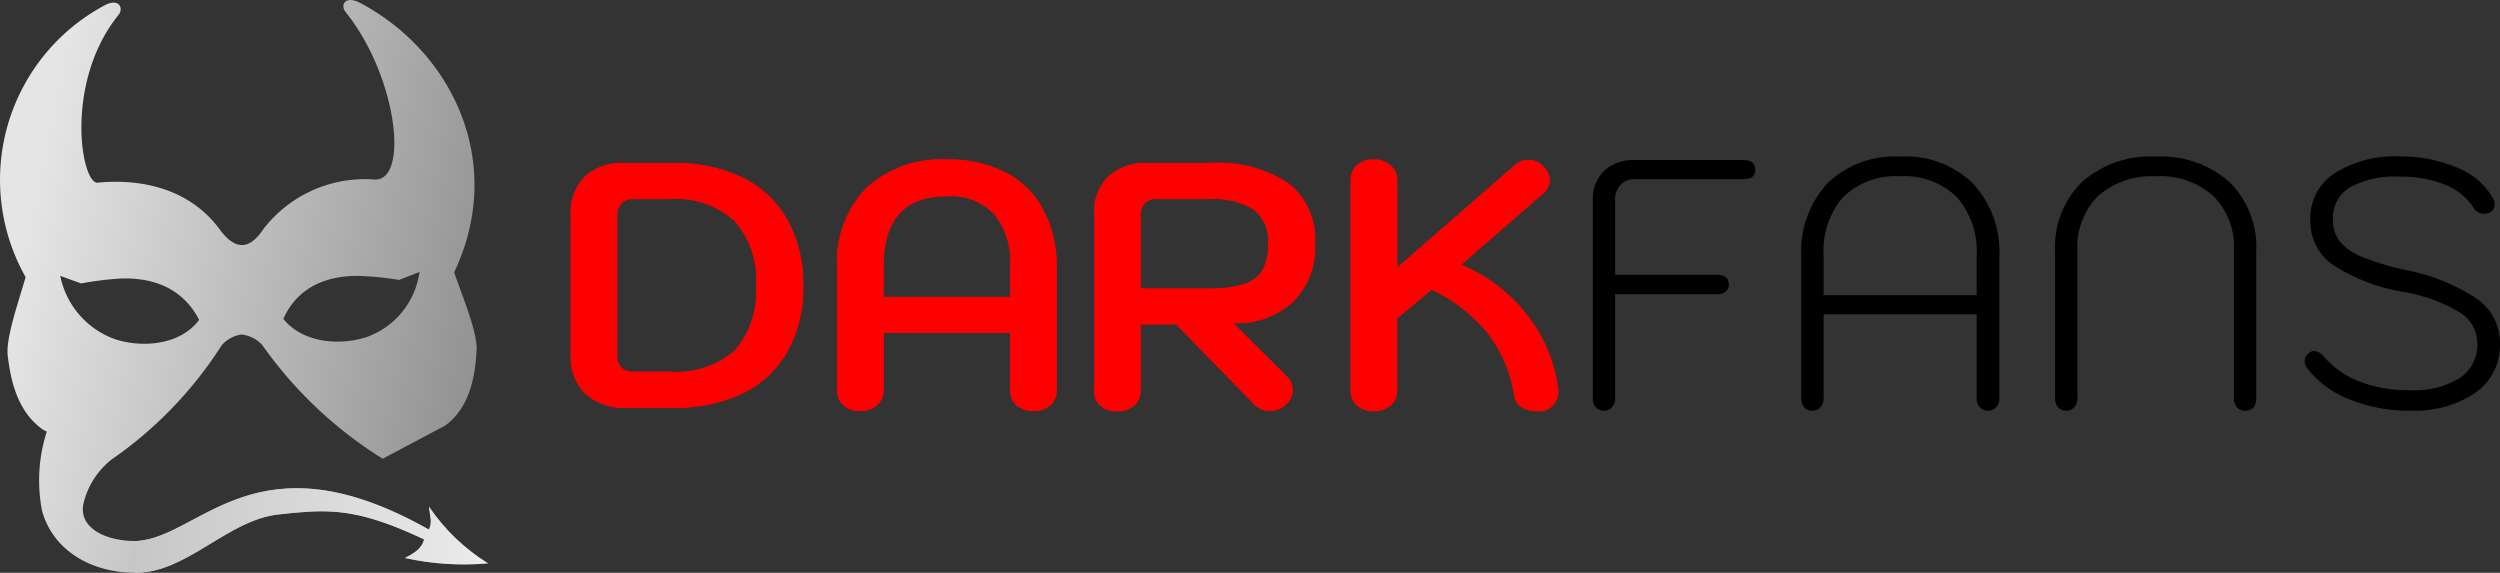 <?xml version="1.0" encoding="UTF-8" standalone="no"?>
<svg
   xmlns:dc="http://purl.org/dc/elements/1.1/"
   xmlns:cc="http://creativecommons.org/ns#"
   xmlns:rdf="http://www.w3.org/1999/02/22-rdf-syntax-ns#"
   xmlns:svg="http://www.w3.org/2000/svg"
   xmlns="http://www.w3.org/2000/svg"
   xmlns:xlink="http://www.w3.org/1999/xlink"
   xmlns:sodipodi="http://sodipodi.sourceforge.net/DTD/sodipodi-0.dtd"
   xmlns:inkscape="http://www.inkscape.org/namespaces/inkscape"
   id="logo-darkfans"
   width="2000"
   height="458.258"
   viewBox="0 0 2000 458.258"
   version="1.1"
   sodipodi:docname="logo-darkfans-light.svg"
   inkscape:version="1.0.2-2 (e86c870879, 2021-01-15)"
   inkscape:export-filename="Z:\mis sitios web\ARTEMISA - ACADEMY - JUNIO 2024\images\logo-darkfans-dark.png"
   inkscape:export-xdpi="72"
   inkscape:export-ydpi="72">
  <rect x="0" y="0" width="2000" height="458.258" fill="#333333" stroke="none"/>
  <sodipodi:namedview
     pagecolor="#ffffff"
     bordercolor="#666666"
     borderopacity="1"
     objecttolerance="10"
     gridtolerance="10"
     guidetolerance="10"
     inkscape:pageopacity="0"
     inkscape:pageshadow="2"
     inkscape:window-width="1920"
     inkscape:window-height="1009"
     id="namedview40"
     showgrid="false"
     inkscape:pagecheckerboard="true"
     inkscape:zoom="0.65665224"
     inkscape:cx="491.67782"
     inkscape:cy="271.54588"
     inkscape:window-x="1272"
     inkscape:window-y="-8"
     inkscape:window-maximized="1"
     inkscape:current-layer="g862"
     inkscape:document-rotation="0"
     inkscape:snap-nodes="false" />
  <defs
     id="defs21">
    <linearGradient
       inkscape:collect="always"
       id="linearGradient878">
      <stop
         style="stop-color:#e5e5e5;stop-opacity:1"
         offset="0"
         id="stop874" />
      <stop
         style="stop-color:#939393;stop-opacity:1"
         offset="1"
         id="stop876" />
    </linearGradient>
    <linearGradient
       inkscape:collect="always"
       id="linearGradient868">
      <stop
         style="stop-color:#ffffff;stop-opacity:1"
         offset="0"
         id="stop864" />
      <stop
         style="stop-color:#939393;stop-opacity:1"
         offset="1"
         id="stop866" />
    </linearGradient>
    <linearGradient
       id="linear-gradient"
       x1="5.681"
       y1="401.032"
       x2="6.588"
       y2="401.023"
       gradientUnits="objectBoundingBox">
      <stop
         offset="0"
         stop-color="#e5e5e5"
         id="stop2" />
      <stop
         offset="1"
         stop-color="#fff"
         id="stop4" />
    </linearGradient>
    <linearGradient
       id="linear-gradient-3"
       x1="93.065"
       y1="354.201"
       x2="65.73"
       y2="354.635"
       gradientUnits="userSpaceOnUse"
       gradientTransform="matrix(0.827,0,0,1.209,1.321,15.691)">
      <stop
         offset="0"
         stop-color="#fff"
         id="stop7" />
      <stop
         offset="1"
         stop-color="#ededed"
         id="stop9" />
    </linearGradient>
    <linearGradient
       id="linear-gradient-4"
       x1="-31.105"
       y1="28.773"
       x2="130.214"
       y2="142.736"
       gradientUnits="userSpaceOnUse"
       gradientTransform="matrix(1.016,0,0,0.984,-0.117,-0.104)">
      <stop
         offset="0"
         stop-color="#fff"
         id="stop14" />
      <stop
         offset="1"
         stop-color="#f4f4f4"
         id="stop16" />
    </linearGradient>
    <linearGradient
       inkscape:collect="always"
       xlink:href="#linearGradient868"
       id="linearGradient870"
       x1="0.015"
       y1="229.136"
       x2="390.482"
       y2="229.136"
       gradientUnits="userSpaceOnUse" />
    <linearGradient
       inkscape:collect="always"
       xlink:href="#linearGradient878"
       id="linearGradient872"
       gradientUnits="userSpaceOnUse"
       x1="32.32"
       y1="126.837"
       x2="395.866"
       y2="200.062" />
    <linearGradient
       inkscape:collect="always"
       xlink:href="#linearGradient868"
       id="linearGradient880"
       gradientUnits="userSpaceOnUse"
       x1="539.113"
       y1="498.685"
       x2="-287.198"
       y2="446.907" />
  </defs>
  <path
     id="path917-4-9-6-8-2-6-1-5"
     d="m 1283.17,328.526 a 8.511,8.511 0 0 1 -6.69,-2.818 10.802,10.802 0 0 1 -2.234,-7.343 V 160.523 a 31.124,31.124 0 0 1 8.924,-23.712 34.366,34.366 0 0 1 25.099,-8.752 h 86.465 q 9.485,0 9.485,7.904 0,7.343 -9.485,7.343 h -87.301 a 14.056,14.056 0 0 0 -11.157,4.8 16.759,16.759 0 0 0 -4.181,11.856 v 59.854 h 81.436 q 9.485,0 9.485,7.904 a 6.77,6.77 0 0 1 -2.509,5.647 11.009,11.009 0 0 1 -6.976,1.982 h -81.436 v 83.005 a 10.012,10.012 0 0 1 -2.509,7.343 7.698,7.698 0 0 1 -6.415,2.818 z"
     fill="#ffffff"
     style="stroke-width:1;fill:#000000;fill-opacity:1" />
  <path
     id="path919-9-7-8-4-8-1-1-6"
     d="m 1449.673,328.515 a 7.698,7.698 0 0 1 -6.415,-2.818 10.802,10.802 0 0 1 -2.234,-7.343 V 205.691 a 80.336,80.336 0 0 1 20.917,-59.006 77.655,77.655 0 0 1 58.296,-21.456 77.277,77.277 0 0 1 58.021,21.456 80.313,80.313 0 0 1 21.192,59.006 v 112.663 a 10.012,10.012 0 0 1 -2.509,7.343 7.698,7.698 0 0 1 -6.415,2.818 8.511,8.511 0 0 1 -6.69,-2.818 10.012,10.012 0 0 1 -2.509,-7.343 v -66.922 h -122.457 v 66.922 a 10.012,10.012 0 0 1 -2.509,7.343 8.019,8.019 0 0 1 -6.69,2.818 z m 131.644,-92.33 v -31.342 a 65.593,65.593 0 0 0 -15.9,-47.15 59.499,59.499 0 0 0 -45.18,-16.656 60.255,60.255 0 0 0 -45.741,16.656 65.696,65.696 0 0 0 -15.614,47.15 v 31.342 z"
     fill="#ffffff"
     style="stroke-width:1;fill:#000000;fill-opacity:1" />
  <path
     id="path921-8-0-2-57-9-23-6-9"
     d="m 1652.993,328.515 a 8.511,8.511 0 0 1 -6.69,-2.818 10.802,10.802 0 0 1 -2.234,-7.343 V 201.51 a 73.314,73.314 0 0 1 21.479,-55.902 82.535,82.535 0 0 1 59.132,-20.333 82.134,82.134 0 0 1 58.846,20.333 73.314,73.314 0 0 1 21.479,55.902 v 116.844 q 0,10.161 -8.924,10.161 a 8.511,8.511 0 0 1 -6.69,-2.818 10.791,10.791 0 0 1 -2.234,-7.343 V 200.616 a 57.276,57.276 0 0 0 -16.461,-43.759 63.107,63.107 0 0 0 -46.016,-15.808 64.722,64.722 0 0 0 -46.302,15.808 57.826,57.826 0 0 0 -16.45,43.759 v 117.738 a 10.012,10.012 0 0 1 -2.509,7.343 7.698,7.698 0 0 1 -6.415,2.818 z"
     fill="#ffffff"
     style="stroke-width:1;fill:#000000;fill-opacity:1" />
  <path
     id="path923-6-4-2-2-1-7-65-1-4"
     d="m 1927.714,328.515 a 125.413,125.413 0 0 1 -48.811,-9.313 77.014,77.014 0 0 1 -33.472,-25.133 8.305,8.305 0 0 1 1.947,-11.856 6.633,6.633 0 0 1 3.906,-1.409 11.387,11.387 0 0 1 8.087,4.8 71.916,71.916 0 0 0 28.444,19.76 110.2,110.2 0 0 0 39.887,6.782 69.958,69.958 0 0 0 39.887,-9.6 31.353,31.353 0 0 0 14.227,-27.665 28.638,28.638 0 0 0 -13.391,-24.56 126.81,126.81 0 0 0 -45.18,-16.656 149.732,149.732 0 0 1 -57.735,-22.303 43.038,43.038 0 0 1 -17.286,-35.626 42.889,42.889 0 0 1 19.245,-36.989 89.626,89.626 0 0 1 52.431,-13.552 112.262,112.262 0 0 1 46.016,9.038 56.44,56.44 0 0 1 28.455,24.32 11.306,11.306 0 0 1 1.397,4.8 7.664,7.664 0 0 1 -4.181,6.782 8.534,8.534 0 0 1 -3.906,0.848 9.439,9.439 0 0 1 -8.649,-4.513 47.814,47.814 0 0 0 -22.911,-18.638 91.31,91.31 0 0 0 -36.21,-6.461 74.837,74.837 0 0 0 -40.437,8.752 28.512,28.512 0 0 0 -13.116,25.614 27.871,27.871 0 0 0 5.304,17.183 42.98,42.98 0 0 0 17.572,12.429 215.108,215.108 0 0 0 34.309,10.447 157.533,157.533 0 0 1 58.296,23.438 42.831,42.831 0 0 1 18.134,35.58 46.165,46.165 0 0 1 -19.474,39.246 86.19,86.19 0 0 1 -52.694,14.399 z"
     fill="#ffffff"
     style="stroke-width:1;fill:#000000;fill-opacity:1" />
  <path
     id="path926-4-8-8-3-4-4-3-6"
     d="M 501.3,326.201 A 45.947,45.947 0 0 1 468.297,315.009 41.239,41.239 0 0 1 456.556,283.679 V 171.806 a 40.62,40.62 0 0 1 11.192,-30.483 43.988,43.988 0 0 1 31.605,-10.905 h 39.154 a 123.122,123.122 0 0 1 55.661,11.742 81.699,81.699 0 0 1 35.798,33.839 104.518,104.518 0 0 1 12.601,52.58 104.518,104.518 0 0 1 -12.601,52.58 82.146,82.146 0 0 1 -35.798,33.564 124.531,124.531 0 0 1 -55.661,11.455 z m 34.366,-28.81 a 71.515,71.515 0 0 0 52.019,-16.782 70.782,70.782 0 0 0 17.103,-51.996 70.072,70.072 0 0 0 -17.343,-52.019 69.66,69.66 0 0 0 -51.744,-17.343 h -29.921 a 11.593,11.593 0 0 0 -8.947,3.631 15.11,15.11 0 0 0 -3.081,10.069 V 283.713 a 15.11,15.11 0 0 0 3.081,10.069 11.593,11.593 0 0 0 8.947,3.631 z"
     fill="#ff0000"
     style="stroke-width:1" />
  <path
     id="path928-7-3-7-5-2-5-0-3"
     d="m 688.136,328.721 a 19.474,19.474 0 0 1 -13.426,-4.479 15.614,15.614 0 0 1 -5.029,-12.303 v -97.897 a 85.216,85.216 0 0 1 23.22,-63.485 87.942,87.942 0 0 1 64.608,-22.911 100.394,100.394 0 0 1 46.967,10.31 69.877,69.877 0 0 1 30.208,29.933 95.32,95.32 0 0 1 10.631,46.153 v 97.874 a 15.625,15.625 0 0 1 -5.029,12.303 19.474,19.474 0 0 1 -13.426,4.479 20.551,20.551 0 0 1 -13.746,-4.479 16.163,16.163 0 0 1 -4.983,-12.303 v -45.592 H 706.877 v 45.592 a 15.751,15.751 0 0 1 -5.315,12.303 19.474,19.474 0 0 1 -13.426,4.479 z m 119.983,-91.184 v -24.331 a 60.106,60.106 0 0 0 -12.864,-41.949 47.723,47.723 0 0 0 -37.802,-14.262 q -50.621,0 -50.621,56.223 v 24.331 z"
     fill="#ff0000"
     style="stroke-width:1" />
  <path
     id="path930-5-8-9-4-0-58-5-4"
     d="m 875.247,171.806 a 40.62,40.62 0 0 1 11.192,-30.483 43.988,43.988 0 0 1 31.605,-10.905 h 49.785 a 102.685,102.685 0 0 1 62.935,16.221 57.059,57.059 0 0 1 21.261,48.387 60.908,60.908 0 0 1 -17.905,46.703 66.097,66.097 0 0 1 -47.528,16.782 l 42.488,42.27 a 15.797,15.797 0 0 1 5.029,11.455 15.087,15.087 0 0 1 -5.877,11.742 18.225,18.225 0 0 1 -26.84,-2.577 l -60.415,-61.859 h -28.524 v 52.694 a 15.224,15.224 0 0 1 -5.315,12.303 20.127,20.127 0 0 1 -13.426,4.479 19.474,19.474 0 0 1 -13.426,-4.479 15.625,15.625 0 0 1 -5.04,-12.303 z m 91.459,59.018 a 90.222,90.222 0 0 0 28.81,-3.631 25.305,25.305 0 0 0 14.548,-11.192 42.224,42.224 0 0 0 4.479,-20.975 31.353,31.353 0 0 0 -11.742,-27.413 61.652,61.652 0 0 0 -36.084,-8.385 h -42.236 a 11.593,11.593 0 0 0 -8.947,3.631 15.11,15.11 0 0 0 -3.081,10.069 v 57.895 z"
     fill="#ff0000"
     style="stroke-width:1" />
  <path
     id="path932-2-8-2-2-9-48-9-4"
     d="m 1231.3,328.996 q -17.618,0 -19.863,-12.303 a 109.971,109.971 0 0 0 -20.975,-49.785 133.569,133.569 0 0 0 -45.031,-35.236 l -27.687,22.911 v 57.62 a 15.751,15.751 0 0 1 -5.315,12.303 22.372,22.372 0 0 1 -26.851,0 15.625,15.625 0 0 1 -5.029,-12.303 V 144.405 a 15.625,15.625 0 0 1 5.04,-12.337 19.474,19.474 0 0 1 13.46,-4.445 18.752,18.752 0 0 1 13.426,4.754 14.892,14.892 0 0 1 5.315,12.028 v 69.648 l 93.418,-81.39 a 16.576,16.576 0 0 1 11.742,-4.754 15.705,15.705 0 0 1 11.742,5.315 16.988,16.988 0 0 1 5.258,10.894 16.221,16.221 0 0 1 -6.713,11.742 l -64.31,55.948 a 129.158,129.158 0 0 1 53.416,41.113 117.818,117.818 0 0 1 24.056,58.181 15.9,15.9 0 0 1 -3.631,12.601 14.319,14.319 0 0 1 -11.455,5.315 z"
     fill="#ff0000"
     style="stroke-width:1" />
  <g
     id="g862"
     style="fill:url(#linearGradient870);fill-opacity:1">
    <path
       id="Unión_15"
       data-name="Unión 15"
       d="m 108.097,458.223 v 0 C 71.761,458.04 42.103,439.517 33.637,408.61 a 127.154,127.154 0 0 1 3.803,-63.313 l -2.532,-1.249 C 12.456,328.939 8.149,300.335 6.202,284.687 4.472,270.7 14.496,242.554 20.487,221.683 A 158.232,158.232 0 0 1 84.144,4.032 17.779,17.779 0 0 1 87.878,2.531 11.455,11.455 0 0 1 90.627,2.096 C 96.355,1.97 98.016,7.274 95.21,11.432 50.362,66.452 65.323,149.904 78.817,146.066 c 35.97,-3.322 73.726,5.728 97.049,37.585 13.838,18.832 25.202,14.09 34.79,-0.309 a 102.468,102.468 0 0 1 88.206,-39.784 c 28.764,3.081 19.451,-82.031 -22.521,-134.13 -3.528,-4.674 -1.329,-10.974 6.759,-9.061 a 21.169,21.169 0 0 1 3.803,1.352 C 360.698,39.841 405.453,129.181 363.332,217.88 c 7.217,20.746 18.878,48.639 17.962,62.672 -1.031,15.671 -3.597,44.355 -25.202,59.946 l -49.945,26.485 a 333.888,333.888 0 0 1 -96.465,-91.127 26.691,26.691 0 0 0 -16.393,-8.248 25.603,25.603 0 0 0 -15.911,8.603 321.47,321.47 0 0 1 -87.988,91.299 63.428,63.428 0 0 0 -22.842,36.439 c -3.07,19.314 19.337,29.142 42.694,28.856 51.308,-2.91 95.629,-87.278 233.86,-9.164 2.944,-6.174 0.928,-9.748 0.081,-18.397 a 156.216,156.216 0 0 0 47.299,45.42 219.403,219.403 0 0 1 -66.441,-4.261 c 6.186,-3.517 12.91,-6.358 15.292,-14.892 -55.146,-25.981 -77.243,-24.239 -116.374,-20.001 -40.964,4.479 -73.394,46.715 -114.53,46.715 z M 93.079,271.719 c 21.765,6.69 51.549,4.078 66.212,-15.843 -8.156,-15.9 -25.293,-34.148 -62.225,-33.071 a 252.44,252.44 0 0 0 -32.166,3.952 l -16.69,-6.048 a 68.044,68.044 0 0 0 44.87,51.01 z M 226.671,255.132 c 15.877,19.577 45.695,21.536 67.105,14.365 a 64.791,64.791 0 0 0 41.846,-51.95 l -16.358,6.404 a 254.205,254.205 0 0 0 -32.373,-3.242 h -0.745 c -36.497,0 -52.374,18.466 -59.476,34.423 z"
       fill="url(#linear-gradient)"
       style="fill:url(#linearGradient872);fill-opacity:1;stroke-width:1" />
    <path
       id="path1919-1-1"
       d="m 108.108,458.223 c 41.308,0.229 73.726,-42.224 114.782,-46.68 8.511,-0.924 16.216,-1.729 23.631,-2.155 26.677,-1.533 49.597,1.833 92.766,22.145 -2.383,8.523 -9.164,11.329 -15.304,14.892 21.8,4.8 44.205,6.24 66.441,4.273 -18.773,-11.635 -34.876,-27.105 -47.253,-45.397 0.848,8.649 2.875,12.223 -0.069,18.386 -138.208,-78.114 -182.552,6.243 -233.848,9.164 -5.865,7.319 -6.328,17.59 -1.146,25.408 z"
       fill="url(#linear-gradient)"
       style="fill:url(#linearGradient880);fill-opacity:1;stroke-width:1"
       sodipodi:nodetypes="ccscccccccc" />
  </g>
  <path
     id="path1919-6"
     d="m 37.693,344.358 a 127.99,127.99 0 0 0 -4.055,64.253 c 8.465,30.929 38.123,49.418 74.459,49.613 l 1.146,-25.408 c -23.369,0.298 -45.821,-9.542 -42.694,-28.856 a 63.703,63.703 0 0 1 23.037,-36.657 69.877,69.877 0 0 0 -51.927,-22.911 z"
     fill="url(#linear-gradient-3)"
     style="stroke-width:1;fill-opacity:1;fill:none" />
  <path
     id="path1083-7-50-1-2"
     d="M 90.616,2.096 A 11.719,11.719 0 0 0 87.867,2.52 19.921,19.921 0 0 0 84.132,3.952 158.266,158.266 0 0 0 20.487,221.66 c -5.98,20.894 -16.037,49.029 -14.285,63.004 1.947,15.659 6.209,44.252 28.696,59.35 l 51.469,25.385 c 37.402,-22.762 65.41,-56.578 91.047,-93.189 a 25.66,25.66 0 0 1 15.843,-8.603 26.817,26.817 0 0 1 16.404,8.248 333.784,333.784 0 0 0 96.465,91.115 l 49.945,-26.485 c 21.582,-15.591 24.159,-44.263 25.202,-59.946 0.916,-14.021 -10.757,-41.903 -17.962,-62.66 C 405.442,129.17 360.663,39.841 286.891,1.707 A 20.436,20.436 0 0 0 283.065,0.355 C 274.989,-1.57 272.755,4.742 276.318,9.416 318.244,61.515 327.615,146.57 298.793,143.546 a 102.513,102.513 0 0 0 -88.206,39.796 c -9.565,14.376 -20.963,19.142 -34.79,0.309 C 152.452,151.817 114.695,142.756 78.737,146.055 65.311,149.892 50.362,66.406 95.175,11.421 98.016,7.262 96.401,1.947 90.593,2.096 Z M 48.208,220.709 l 16.69,6.048 a 253.07,253.07 0 0 1 32.132,-3.952 c 36.943,-1.077 54.08,17.183 62.248,33.071 -14.732,19.909 -44.412,22.533 -66.235,15.843 A 68.044,68.044 0 0 1 48.208,220.709 Z M 335.576,217.536 a 64.78,64.78 0 0 1 -41.846,51.973 c -21.41,7.171 -51.228,5.212 -67.128,-14.365 7.228,-16.037 23.277,-34.687 60.255,-34.423 a 256.599,256.599 0 0 1 32.407,3.23 z"
     fill="url(#linear-gradient-4)"
     style="stroke-width:1;fill-opacity:1;fill:none" />
  <path
     id="path926-4-8-8-3-4-4-3-6-2"
     data-name="path926-4-8-8-3-4-4-3-6"
     d="M 501.3,326.201 A 45.947,45.947 0 0 1 468.297,315.009 41.239,41.239 0 0 1 456.556,283.679 V 171.806 a 40.62,40.62 0 0 1 11.192,-30.483 43.988,43.988 0 0 1 31.605,-10.905 h 39.154 a 123.122,123.122 0 0 1 55.661,11.742 81.699,81.699 0 0 1 35.798,33.839 104.518,104.518 0 0 1 12.601,52.58 104.518,104.518 0 0 1 -12.601,52.58 82.146,82.146 0 0 1 -35.798,33.564 124.531,124.531 0 0 1 -55.661,11.455 z m 34.366,-28.81 a 71.515,71.515 0 0 0 52.019,-16.782 70.782,70.782 0 0 0 17.103,-51.996 70.072,70.072 0 0 0 -17.343,-52.019 69.66,69.66 0 0 0 -51.744,-17.343 h -29.921 a 11.593,11.593 0 0 0 -8.947,3.631 15.11,15.11 0 0 0 -3.081,10.069 V 283.713 a 15.11,15.11 0 0 0 3.081,10.069 11.593,11.593 0 0 0 8.947,3.631 z"
     fill="#ff0000"
     style="stroke-width:1" />
  <path
     id="path928-7-3-7-5-2-5-0-3-2"
     data-name="path928-7-3-7-5-2-5-0-3"
     d="m 688.124,328.721 a 19.474,19.474 0 0 1 -13.426,-4.479 15.625,15.625 0 0 1 -5.029,-12.303 v -97.897 a 85.216,85.216 0 0 1 23.22,-63.485 87.954,87.954 0 0 1 64.608,-22.911 100.394,100.394 0 0 1 46.967,10.31 69.877,69.877 0 0 1 30.208,29.933 95.32,95.32 0 0 1 10.631,46.153 v 97.874 a 15.614,15.614 0 0 1 -5.029,12.303 19.474,19.474 0 0 1 -13.426,4.479 20.551,20.551 0 0 1 -13.746,-4.479 16.163,16.163 0 0 1 -4.983,-12.303 v -45.592 H 706.865 v 45.592 a 15.751,15.751 0 0 1 -5.315,12.303 19.474,19.474 0 0 1 -13.426,4.479 z m 119.983,-91.184 v -24.331 a 60.106,60.106 0 0 0 -12.864,-41.949 47.723,47.723 0 0 0 -37.802,-14.262 q -50.621,0 -50.621,56.223 v 24.331 z"
     fill="#ff0000"
     style="stroke-width:1" />
  <path
     id="path930-5-8-9-4-0-58-5-4-2"
     data-name="path930-5-8-9-4-0-58-5-4"
     d="m 875.247,171.806 a 40.62,40.62 0 0 1 11.192,-30.483 43.988,43.988 0 0 1 31.605,-10.905 h 49.785 a 102.697,102.697 0 0 1 62.935,16.221 57.059,57.059 0 0 1 21.261,48.387 60.908,60.908 0 0 1 -17.905,46.703 66.097,66.097 0 0 1 -47.528,16.782 l 42.488,42.27 a 15.797,15.797 0 0 1 5.029,11.455 15.087,15.087 0 0 1 -5.877,11.742 18.225,18.225 0 0 1 -26.84,-2.577 l -60.415,-61.859 h -28.524 v 52.694 a 15.224,15.224 0 0 1 -5.315,12.303 20.127,20.127 0 0 1 -13.426,4.479 19.474,19.474 0 0 1 -13.426,-4.479 15.625,15.625 0 0 1 -5.04,-12.303 z m 91.459,59.018 a 90.233,90.233 0 0 0 28.81,-3.631 25.305,25.305 0 0 0 14.548,-11.192 42.224,42.224 0 0 0 4.479,-20.975 31.353,31.353 0 0 0 -11.742,-27.413 61.652,61.652 0 0 0 -36.084,-8.385 h -42.236 a 11.593,11.593 0 0 0 -8.947,3.631 15.11,15.11 0 0 0 -3.081,10.069 v 57.895 z"
     fill="#ff0000"
     style="stroke-width:1" />
  <path
     id="path932-2-8-2-2-9-48-9-4-2"
     data-name="path932-2-8-2-2-9-48-9-4"
     d="m 1231.3,328.996 q -17.618,0 -19.863,-12.303 a 109.971,109.971 0 0 0 -20.975,-49.785 133.58,133.58 0 0 0 -45.031,-35.236 l -27.687,22.911 v 57.62 a 15.751,15.751 0 0 1 -5.315,12.303 22.372,22.372 0 0 1 -26.851,0 15.625,15.625 0 0 1 -5.029,-12.303 V 144.405 a 15.625,15.625 0 0 1 5.04,-12.337 19.474,19.474 0 0 1 13.46,-4.445 18.752,18.752 0 0 1 13.426,4.754 14.892,14.892 0 0 1 5.315,12.028 v 69.648 l 93.418,-81.39 a 16.576,16.576 0 0 1 11.742,-4.754 15.705,15.705 0 0 1 11.742,5.315 16.988,16.988 0 0 1 5.258,10.894 16.221,16.221 0 0 1 -6.713,11.742 l -64.31,55.948 a 129.158,129.158 0 0 1 53.416,41.113 117.818,117.818 0 0 1 24.056,58.181 15.889,15.889 0 0 1 -3.631,12.601 14.319,14.319 0 0 1 -11.455,5.315 z"
     fill="#ff0000"
     style="stroke-width:1" />
</svg>
